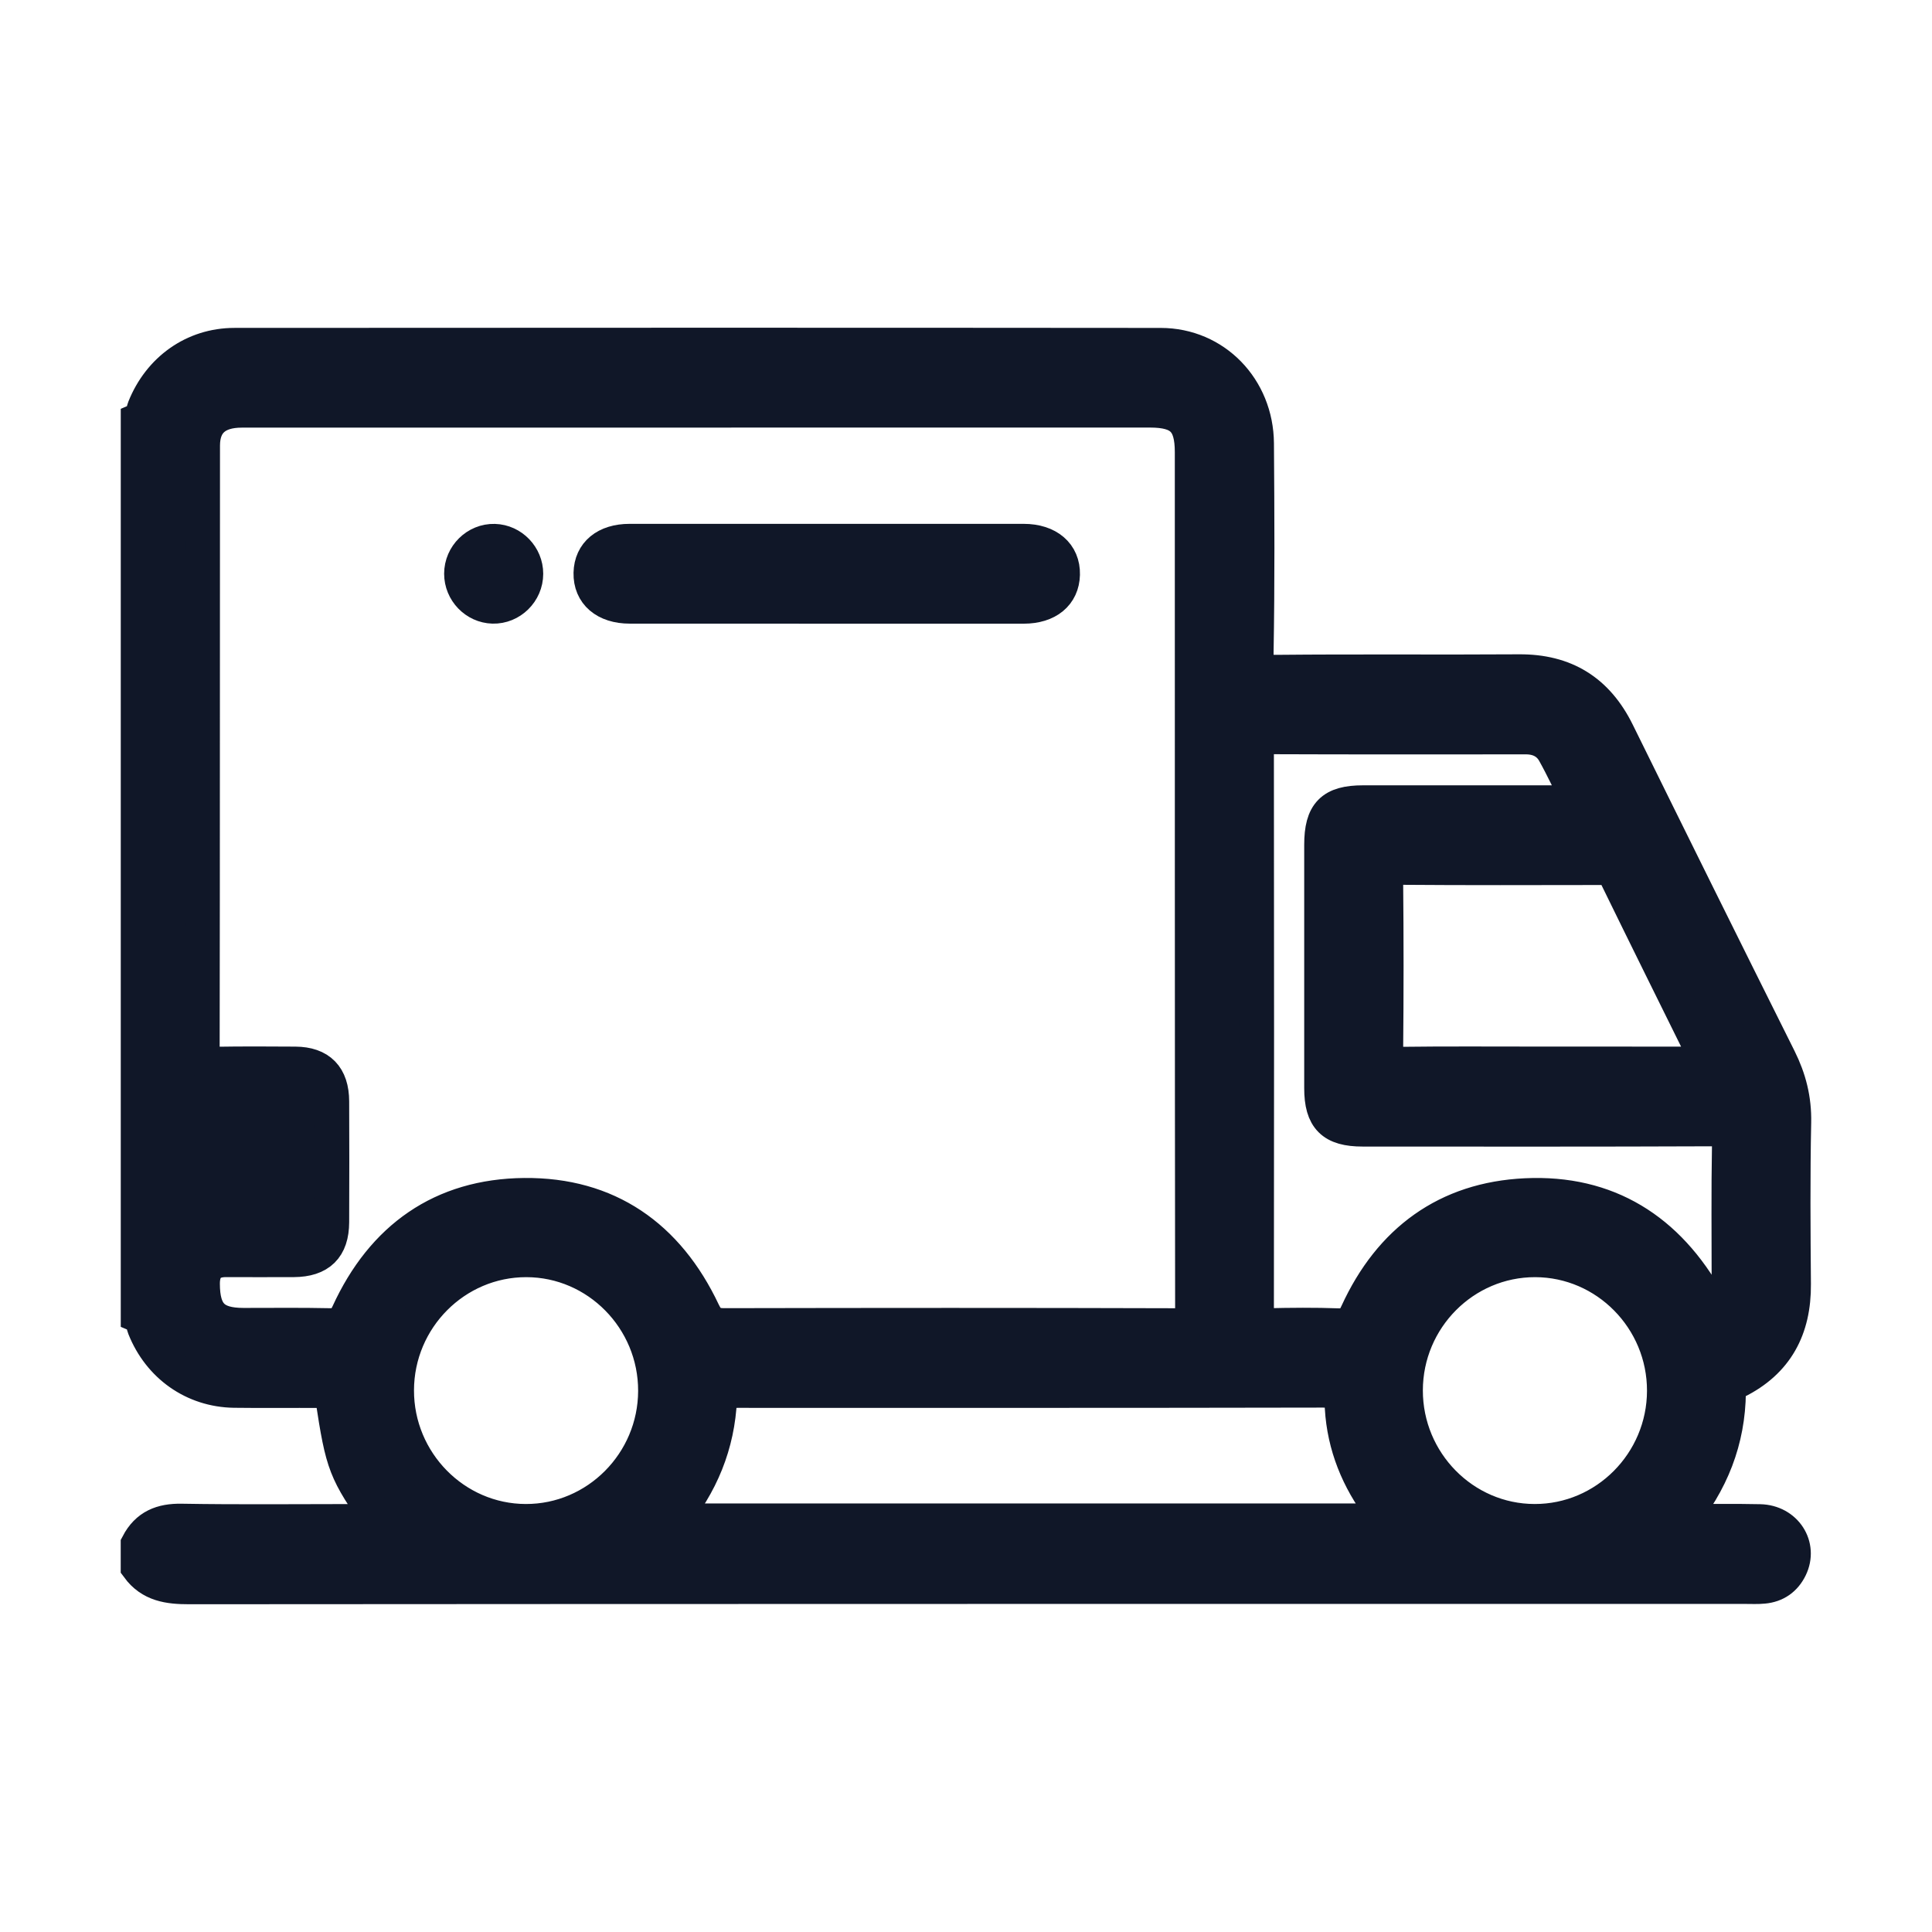 <svg width="80" height="80" viewBox="0 0 80 80" fill="none" xmlns="http://www.w3.org/2000/svg">
<path d="M5.715 17.398C5.937 17.302 5.91 17.067 5.98 16.892C6.611 15.312 8.02 14.293 9.707 14.292C22.493 14.284 35.278 14.281 48.064 14.293C50.295 14.295 52.02 16.082 52.037 18.36C52.058 21.246 52.072 24.132 52.022 27.018C52.01 27.736 52.232 27.835 52.863 27.83C56.21 27.797 59.558 27.83 62.904 27.808C64.794 27.796 66.127 28.616 66.97 30.327C69.189 34.833 71.42 39.334 73.664 43.827C74.086 44.672 74.303 45.52 74.283 46.476C74.237 48.708 74.254 50.941 74.272 53.172C74.288 55.014 73.558 56.387 71.898 57.208C71.71 57.3 71.583 57.383 71.579 57.644C71.558 59.627 70.883 61.374 69.543 62.994C70.72 62.994 71.797 62.976 72.875 63C73.929 63.023 74.568 64.018 74.126 64.924C73.902 65.383 73.526 65.643 73.023 65.69C72.78 65.714 72.533 65.701 72.288 65.701C50.8 65.701 29.312 65.698 7.826 65.714C6.982 65.714 6.246 65.616 5.713 64.889V63.942C6.098 63.206 6.699 62.965 7.518 62.98C9.9 63.021 12.282 62.994 14.664 62.994H15.746C14.291 60.909 14.197 60.689 13.767 57.868C13.71 57.49 13.497 57.588 13.3 57.586C12.098 57.579 10.897 57.595 9.694 57.579C8.016 57.553 6.604 56.548 5.98 54.977C5.91 54.801 5.937 54.568 5.715 54.472V17.398ZM28.949 16.993C22.636 16.993 16.323 16.993 10.009 16.993C8.959 16.993 8.397 17.483 8.395 18.445C8.388 26.83 8.395 35.216 8.381 43.601C8.381 44.021 8.538 44.064 8.884 44.059C9.999 44.041 11.115 44.044 12.23 44.053C13.234 44.06 13.74 44.579 13.744 45.606C13.751 47.274 13.751 48.943 13.744 50.61C13.739 51.66 13.227 52.161 12.166 52.168C11.228 52.174 10.292 52.168 9.354 52.168C8.71 52.168 8.389 52.498 8.39 53.157C8.393 54.405 8.852 54.872 10.083 54.873C11.266 54.875 12.448 54.857 13.629 54.884C14.036 54.893 14.234 54.79 14.419 54.389C15.852 51.257 18.302 49.525 21.711 49.492C25.155 49.46 27.634 51.19 29.115 54.322C29.327 54.77 29.541 54.884 29.992 54.883C36.237 54.87 42.484 54.866 48.73 54.886C49.259 54.886 49.376 54.745 49.374 54.226C49.358 42.391 49.363 30.558 49.361 18.724C49.361 17.44 48.909 16.99 47.618 16.99C41.395 16.99 35.171 16.99 28.947 16.99L28.949 16.993ZM65.404 33.229C65.023 32.466 64.715 31.797 64.357 31.157C64.11 30.716 63.686 30.52 63.178 30.522C59.608 30.524 56.04 30.529 52.47 30.515C52.103 30.515 52.035 30.636 52.035 30.973C52.044 38.795 52.044 46.617 52.035 54.44C52.035 54.797 52.133 54.893 52.48 54.886C53.461 54.863 54.443 54.854 55.424 54.89C55.85 54.906 56.022 54.754 56.197 54.373C57.571 51.373 59.912 49.657 63.172 49.503C66.554 49.342 69.065 50.926 70.72 53.908C70.835 54.116 70.806 54.544 71.139 54.472C71.413 54.412 71.508 54.04 71.567 53.754C71.608 53.559 71.59 53.351 71.59 53.148C71.59 51.232 71.569 49.315 71.604 47.4C71.615 46.856 71.454 46.749 70.946 46.751C66.105 46.771 61.265 46.764 56.422 46.762C55.179 46.762 54.719 46.303 54.719 45.06C54.717 41.701 54.719 38.343 54.719 34.983C54.719 33.678 55.156 33.233 56.44 33.233C59.384 33.233 62.328 33.233 65.404 33.233V33.229ZM27.795 62.969H57.546C57.392 62.775 57.285 62.645 57.183 62.511C56.238 61.266 55.662 59.853 55.572 58.295C55.535 57.64 55.313 57.569 54.762 57.571C46.688 57.588 38.614 57.582 30.542 57.582C30.407 57.582 30.273 57.595 30.141 57.58C29.869 57.548 29.813 57.676 29.803 57.928C29.717 59.806 29.044 61.461 27.795 62.969ZM70.76 44.053C69.43 41.362 68.156 38.795 66.898 36.218C66.757 35.927 66.551 35.932 66.302 35.932C63.512 35.936 60.724 35.945 57.935 35.923C57.496 35.92 57.383 36.035 57.387 36.477C57.41 38.822 57.41 41.165 57.387 43.511C57.383 43.954 57.5 44.068 57.935 44.062C59.853 44.037 61.771 44.051 63.691 44.051C66.007 44.051 68.326 44.053 70.76 44.053ZM58.203 57.569C58.198 60.548 60.601 62.989 63.545 62.992C66.492 62.998 68.906 60.569 68.913 57.593C68.92 54.615 66.515 52.176 63.57 52.17C60.619 52.165 58.208 54.59 58.203 57.569ZM21.797 52.17C18.848 52.165 16.435 54.59 16.428 57.566C16.421 60.542 18.826 62.985 21.768 62.992C24.715 63 27.131 60.571 27.138 57.595C27.145 54.617 24.74 52.174 21.797 52.17ZM11.427 49.492C11.427 48.556 10.761 50.827 9.814 50.827C8.977 50.827 8.393 47.192 8.393 48.058C8.393 48.995 8.867 49.463 9.814 49.463C10.652 49.463 11.427 50.359 11.427 49.492Z" fill="#101728" stroke="#101728" stroke-width="1.429"/>
<path d="M34.237 25.109C31.517 25.109 28.797 25.111 26.077 25.109C25.066 25.109 24.445 24.57 24.463 23.727C24.481 22.91 25.086 22.406 26.07 22.406C31.51 22.404 36.95 22.404 42.388 22.406C43.396 22.406 44.024 22.95 44.004 23.789C43.984 24.604 43.378 25.109 42.395 25.111C39.675 25.114 36.956 25.111 34.236 25.111L34.237 25.109Z" fill="#101728" stroke="#101728" stroke-width="1.429"/>
<path d="M21.779 23.76C21.779 24.511 21.149 25.129 20.406 25.109C19.689 25.089 19.105 24.482 19.105 23.757C19.105 23.004 19.734 22.388 20.476 22.408C21.194 22.428 21.781 23.037 21.779 23.76Z" fill="#101728" stroke="#101728" stroke-width="1.429"/>
</svg>

